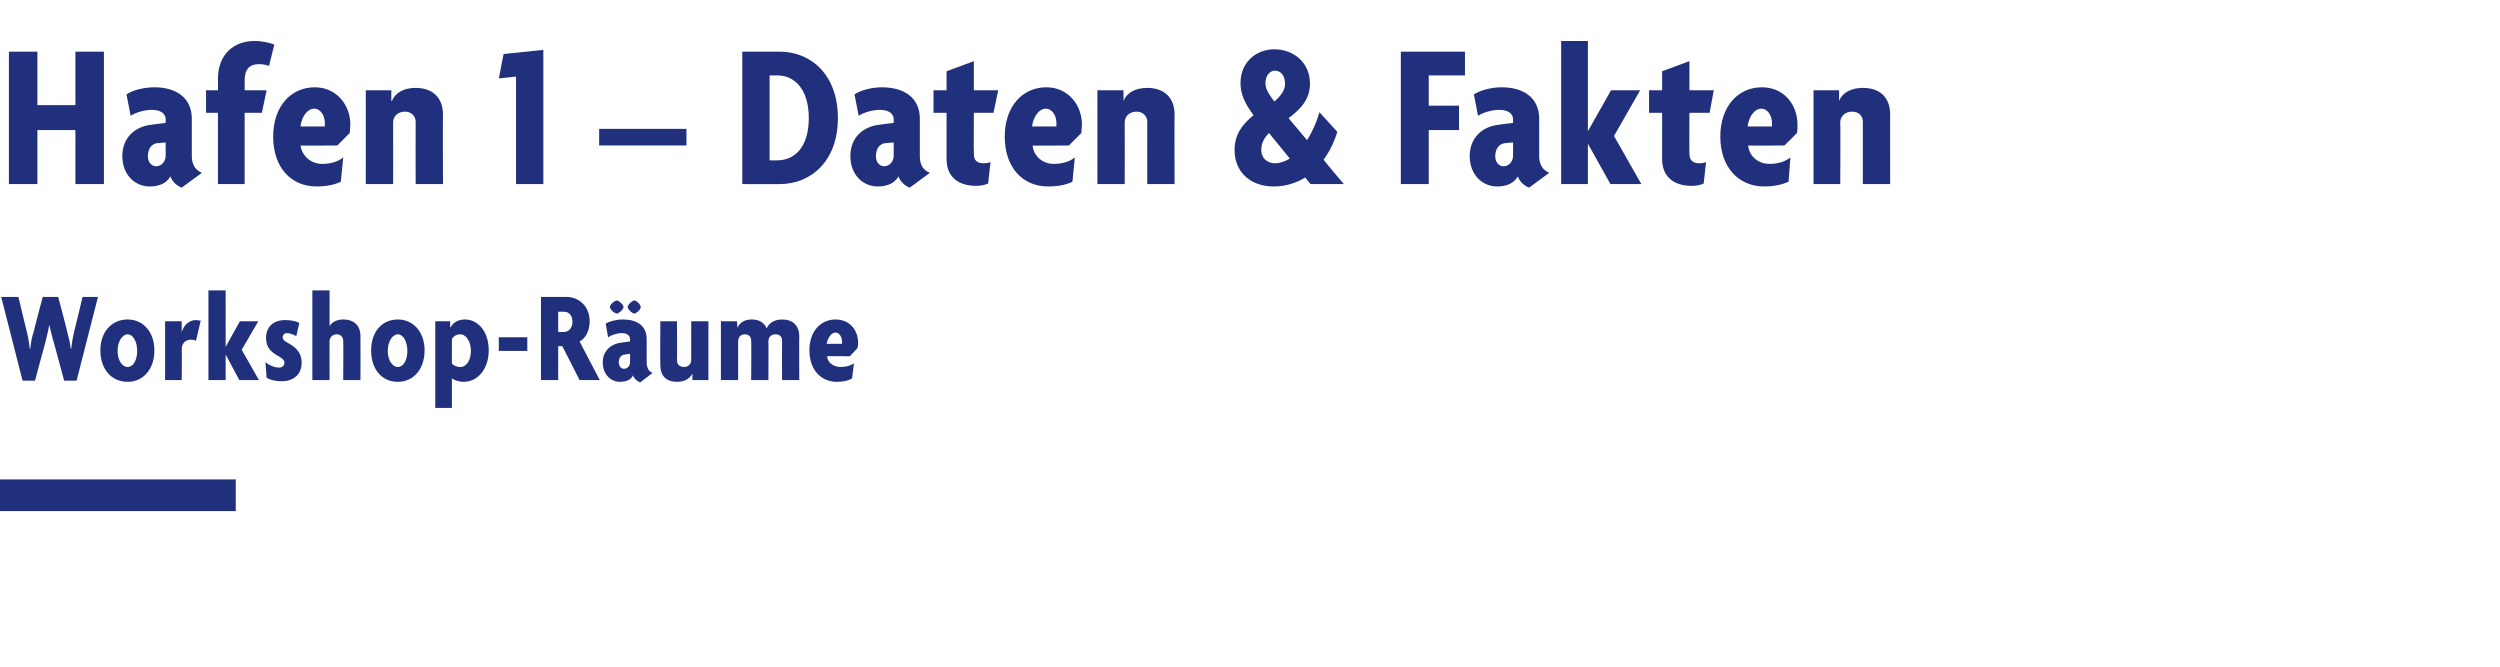 <?xml version="1.0" standalone="no"?><!DOCTYPE svg PUBLIC "-//W3C//DTD SVG 1.1//EN" "http://www.w3.org/Graphics/SVG/1.1/DTD/svg11.dtd"><svg xmlns="http://www.w3.org/2000/svg" version="1.1" width="421px" height="112.3px" viewBox="0 -6 421 112.3" style="top:-6px">  <desc>Hafen 1 – Daten &amp; Fakten Workshop R ume ￼</desc>  <defs/>  <g id="Polygon46285">    <path d="M 12.9 58.1 L 10.8 58.1 C 10.8 58.1 9.09 51.82 9.1 51.8 C 8.8 50.9 8.6 49.9 8.3 48.7 C 8.3 48.7 8.3 48.7 8.3 48.7 C 8.1 49.9 7.8 50.9 7.6 51.8 C 7.57 51.82 5.9 58.1 5.9 58.1 L 3.8 58.1 L 0.2 44 L 3.1 44 C 3.1 44 4.47 49.77 4.5 49.8 C 4.7 50.6 4.9 51.6 5 52.7 C 5 52.7 5.1 52.7 5.1 52.7 C 5.2 51.6 5.4 50.6 5.7 49.8 C 5.65 49.77 7.2 44 7.2 44 L 9.8 44 C 9.8 44 11.33 49.75 11.3 49.8 C 11.5 50.5 11.8 51.7 11.9 52.7 C 11.9 52.7 12 52.7 12 52.7 C 12.1 51.7 12.3 50.6 12.5 49.8 C 12.54 49.77 13.9 44 13.9 44 L 16.5 44 L 12.9 58.1 Z M 21.5 58.3 C 18.8 58.3 16.9 56.2 16.9 53 C 16.9 49.9 18.8 47.8 21.5 47.8 C 24.1 47.8 26 49.9 26 53 C 26 56.2 24.1 58.3 21.5 58.3 Z M 21.5 50.3 C 20.6 50.3 19.8 51.5 19.8 53.1 C 19.8 54.7 20.6 55.8 21.5 55.8 C 22.4 55.8 23.1 54.7 23.1 53.1 C 23.1 51.5 22.4 50.3 21.5 50.3 Z M 33 51.4 C 32.9 51.3 32.5 51.2 32.2 51.2 C 31.3 51.2 30.6 51.7 30.6 52.9 C 30.65 52.94 30.6 58 30.6 58 L 27.8 58 L 27.8 48.1 L 30.6 48.1 L 30.6 50 C 30.6 50 30.65 50.04 30.6 50 C 30.9 48.7 31.9 47.9 33 47.9 C 33.2 47.9 33.6 48 33.8 48 C 33.8 48 33 51.4 33 51.4 Z M 40.3 58 L 38 53.7 L 38 53.7 L 38 58 L 35.1 58 L 35.1 42.9 L 38 42.9 L 38 52.4 L 38 52.4 L 40.4 48.1 L 43.5 48.1 L 40.7 52.9 L 43.6 58 L 40.3 58 Z M 47.4 58.2 C 46.4 58.2 45.5 58 44.9 57.6 C 44.9 57.6 44.7 55 44.7 55 C 45.3 55.5 46.2 55.9 47 55.9 C 47.6 55.9 47.9 55.5 47.9 55.1 C 47.9 54.7 47.6 54.4 47.1 54.1 C 45.6 53.3 44.8 52.5 44.8 50.9 C 44.8 49 46.1 47.9 48 47.9 C 49 47.9 50 48.1 50.4 48.4 C 50.4 48.4 49.9 50.6 49.9 50.6 C 49.5 50.4 48.9 50.1 48.3 50.1 C 47.9 50.1 47.6 50.4 47.6 50.8 C 47.6 51.1 47.8 51.4 48.4 51.7 C 50.1 52.6 50.8 53.6 50.8 55.1 C 50.8 56.8 49.7 58.2 47.4 58.2 Z M 57.8 58 C 57.8 58 57.84 51.42 57.8 51.4 C 57.8 50.8 57.4 50.3 56.7 50.3 C 56 50.3 55.5 50.8 55.5 51.5 C 55.48 51.47 55.5 58 55.5 58 L 52.6 58 L 52.6 42.9 L 55.5 42.9 L 55.5 48.9 C 55.5 48.9 55.48 48.94 55.5 48.9 C 55.9 48.3 56.6 47.8 57.8 47.8 C 59.6 47.8 60.7 48.8 60.7 50.6 C 60.72 50.63 60.7 58 60.7 58 L 57.8 58 Z M 67 58.3 C 64.3 58.3 62.5 56.2 62.5 53 C 62.5 49.9 64.3 47.8 67 47.8 C 69.6 47.8 71.5 49.9 71.5 53 C 71.5 56.2 69.6 58.3 67 58.3 Z M 67 50.3 C 66.1 50.3 65.3 51.5 65.3 53.1 C 65.3 54.7 66.1 55.8 67 55.8 C 67.9 55.8 68.6 54.7 68.6 53.1 C 68.6 51.5 67.9 50.3 67 50.3 Z M 78.1 58.3 C 77.3 58.3 76.4 58 76.1 57.7 C 76.11 57.65 76.1 62.7 76.1 62.7 L 73.3 62.7 L 73.3 48.1 L 75.8 48.1 L 75.8 49.1 C 75.8 49.1 75.87 49.11 75.9 49.1 C 76.3 48.3 77.2 47.8 78.3 47.8 C 80.4 47.8 82.3 49.7 82.3 53 C 82.3 56.2 80.4 58.3 78.1 58.3 Z M 77.5 50.3 C 76.8 50.3 76.3 50.7 76.1 51.1 C 76.1 51.1 76.1 55.2 76.1 55.2 C 76.3 55.5 76.8 55.8 77.5 55.8 C 78.6 55.8 79.3 54.6 79.3 53.1 C 79.3 51.5 78.5 50.3 77.5 50.3 Z M 84 53.1 L 84 50.8 L 88.8 50.8 L 88.8 53.1 L 84 53.1 Z M 97.6 58 L 94.7 52.3 L 94 52.3 L 94 58 L 91.1 58 L 91.1 44 C 91.1 44 95.38 43.99 95.4 44 C 97.5 44 99.3 45.6 99.3 48.1 C 99.3 49.7 98.6 51 97.6 51.5 C 97.6 51.51 101 58 101 58 L 97.6 58 Z M 95 46.5 C 95.01 46.47 94 46.5 94 46.5 L 94 49.9 C 94 49.9 95.01 49.93 95 49.9 C 95.7 49.9 96.4 49.3 96.4 48.2 C 96.4 47 95.7 46.5 95 46.5 Z M 107.8 58.4 C 107.3 58.2 106.8 57.8 106.6 57.2 C 106.3 57.9 105.5 58.3 104.4 58.3 C 102.8 58.3 101.5 57 101.5 55 C 101.5 53.1 102.9 51.9 104.6 51.7 C 104.61 51.71 106.1 51.5 106.1 51.5 C 106.1 51.5 106.13 51.14 106.1 51.1 C 106.1 50.5 105.6 50.1 104.7 50.1 C 103.9 50.1 103 50.4 102.4 50.8 C 102.4 50.8 102 48.5 102 48.5 C 102.6 48.1 103.8 47.8 104.9 47.8 C 107.2 47.8 108.9 48.8 108.9 51.1 C 108.9 51.1 108.9 55 108.9 55 C 108.9 56 109.3 56.6 109.9 56.8 C 109.9 56.8 107.8 58.4 107.8 58.4 Z M 106.1 53.6 C 106.1 53.6 105.27 53.67 105.3 53.7 C 104.6 53.7 104.2 54.3 104.2 55 C 104.2 55.7 104.6 56.1 105.1 56.1 C 105.7 56.1 106.1 55.6 106.1 55 C 106.13 54.99 106.1 53.6 106.1 53.6 Z M 106.8 46.8 C 106.5 46.8 105.7 46.1 105.7 45.7 C 105.7 45.3 106.5 44.6 106.8 44.6 C 107.2 44.6 107.9 45.3 107.9 45.7 C 107.9 46.1 107.2 46.8 106.8 46.8 Z M 103.9 46.8 C 103.5 46.8 102.7 46.1 102.7 45.7 C 102.7 45.3 103.5 44.6 103.9 44.6 C 104.2 44.6 105 45.3 105 45.7 C 105 46.1 104.2 46.8 103.9 46.8 Z M 116.6 58 L 116.6 56.9 C 116.6 56.9 116.55 56.86 116.6 56.9 C 116.2 57.7 115.4 58.3 114 58.3 C 112.2 58.3 111.2 57.3 111.2 55.5 C 111.16 55.45 111.2 48.1 111.2 48.1 L 114 48.1 C 114 48.1 114.05 54.66 114 54.7 C 114 55.3 114.4 55.8 115.2 55.8 C 115.9 55.8 116.4 55.3 116.4 54.6 C 116.4 54.61 116.4 48.1 116.4 48.1 L 119.3 48.1 L 119.3 58 L 116.6 58 Z M 131.7 58 C 131.7 58 131.67 51.42 131.7 51.4 C 131.7 50.8 131.4 50.3 130.6 50.3 C 129.8 50.3 129.4 50.8 129.4 51.5 C 129.43 51.47 129.4 58 129.4 58 L 126.5 58 C 126.5 58 126.55 51.42 126.5 51.4 C 126.5 50.8 126.2 50.3 125.4 50.3 C 124.7 50.3 124.3 50.8 124.3 51.5 C 124.3 51.47 124.3 58 124.3 58 L 121.4 58 L 121.4 48.1 L 124.1 48.1 L 124.2 49.2 C 124.2 49.2 124.17 49.25 124.2 49.2 C 124.5 48.4 125.3 47.8 126.6 47.8 C 127.8 47.8 128.7 48.3 129.1 49.3 C 129.5 48.4 130.4 47.8 131.7 47.8 C 133.5 47.8 134.6 48.8 134.6 50.7 C 134.56 50.65 134.6 58 134.6 58 L 131.7 58 Z M 144.4 52.6 C 144.45 52.61 143.1 54 143.1 54 C 143.1 54 139.25 53.95 139.3 54 C 139.3 54.9 140.2 55.8 141.6 55.8 C 142.4 55.8 143.2 55.6 143.8 55.2 C 143.8 55.2 143.5 57.7 143.5 57.7 C 142.9 58.1 142 58.3 140.9 58.3 C 138.2 58.3 136.3 56.2 136.3 53 C 136.3 49.8 138.2 47.8 140.7 47.8 C 143.1 47.8 144.5 49.6 144.5 51.7 C 144.5 52 144.5 52.3 144.4 52.6 Z M 140.7 50 C 140 50 139.4 50.9 139.2 51.9 C 139.2 51.9 141.8 51.9 141.8 51.9 C 141.8 51.8 141.8 51.7 141.8 51.6 C 141.8 50.8 141.4 50 140.7 50 Z " stroke="none" fill="#21307c"/>  </g>  <g id="Polygon46284">    <path d="M 12.7 25 L 12.7 15.9 L 6.3 15.9 L 6.3 25 L 1.5 25 L 1.5 2.7 L 6.3 2.7 L 6.3 11.7 L 12.7 11.7 L 12.7 2.7 L 17.5 2.7 L 17.5 25 L 12.7 25 Z M 30.6 25.6 C 29.8 25.3 29 24.6 28.7 23.7 C 28.1 24.8 26.9 25.4 25.2 25.4 C 22.7 25.4 20.6 23.4 20.6 20.3 C 20.6 17.1 22.8 15.3 25.5 15 C 25.5 14.98 27.9 14.7 27.9 14.7 C 27.9 14.7 27.91 14.07 27.9 14.1 C 27.9 13.1 27 12.5 25.6 12.5 C 24.4 12.5 22.9 12.9 22 13.5 C 22 13.5 21.3 9.9 21.3 9.9 C 22.3 9.2 24.2 8.7 26 8.7 C 29.6 8.7 32.3 10.4 32.3 14 C 32.3 14 32.3 20.3 32.3 20.3 C 32.3 21.8 33 22.7 34 23.1 C 34 23.1 30.6 25.6 30.6 25.6 Z M 27.9 18 C 27.9 18 26.55 18.09 26.5 18.1 C 25.5 18.2 24.9 19.1 24.9 20.3 C 24.9 21.3 25.5 22 26.3 22 C 27.2 22 27.9 21.2 27.9 20.2 C 27.91 20.19 27.9 18 27.9 18 Z M 45.3 5.1 C 44.9 4.9 44.1 4.8 43.6 4.8 C 42.1 4.8 41.2 5.6 41.2 7.5 C 41.22 7.52 41.2 9.2 41.2 9.2 L 44.9 9.2 L 44.1 13 L 41.2 13 L 41.2 25 L 36.7 25 L 36.7 13 L 34.7 13 L 34.7 9.2 L 36.7 9.2 C 36.7 9.2 36.74 7.28 36.7 7.3 C 36.7 3.1 39.4 0.9 42.9 0.9 C 44.1 0.9 45.4 1.2 46.2 1.5 C 46.2 1.5 45.3 5.1 45.3 5.1 Z M 58.9 16.4 C 58.91 16.41 56.8 18.5 56.8 18.5 C 56.8 18.5 50.65 18.55 50.6 18.5 C 50.8 20 52.1 21.6 54.3 21.6 C 55.7 21.6 57 21.2 57.8 20.5 C 57.8 20.5 57.4 24.6 57.4 24.6 C 56.4 25.1 55 25.4 53.3 25.4 C 49 25.4 46 22.2 46 17 C 46 11.9 49 8.7 53 8.7 C 56.7 8.7 59 11.7 59 15 C 59 15.4 58.9 16 58.9 16.4 Z M 52.9 12.3 C 51.8 12.3 50.8 13.6 50.6 15.3 C 50.6 15.3 54.7 15.3 54.7 15.3 C 54.7 15.1 54.7 14.9 54.7 14.7 C 54.7 13.5 54 12.3 52.9 12.3 Z M 70 25 C 70 25 69.97 14.52 70 14.5 C 70 13.6 69.3 12.8 68.2 12.8 C 67 12.8 66.2 13.6 66.2 14.6 C 66.23 14.59 66.2 25 66.2 25 L 61.6 25 L 61.6 9.2 L 65.9 9.2 L 65.9 11 C 65.9 11 65.98 11.02 66 11 C 66.5 9.7 67.9 8.8 70 8.8 C 72.8 8.8 74.6 10.4 74.6 13.3 C 74.56 13.26 74.6 25 74.6 25 L 70 25 Z M 86.9 25 L 86.9 6.9 L 84 7.2 L 84.8 3.1 L 91.5 2.4 L 91.5 25 L 86.9 25 Z M 100.9 18.5 L 100.9 15.7 L 115.6 15.7 L 115.6 18.5 L 100.9 18.5 Z M 131.3 25 C 131.33 25.02 125 25 125 25 L 125 2.7 C 125 2.7 131.33 2.69 131.3 2.7 C 136.6 2.7 141.1 6.6 141.1 13.9 C 141.1 21.1 136.6 25 131.3 25 Z M 130.9 6.7 C 130.91 6.72 129.6 6.7 129.6 6.7 L 129.6 21 C 129.6 21 130.91 21.03 130.9 21 C 133.8 21 136.2 18.8 136.2 13.9 C 136.2 9 133.8 6.7 130.9 6.7 Z M 153.2 25.6 C 152.4 25.3 151.6 24.6 151.3 23.7 C 150.7 24.8 149.5 25.4 147.8 25.4 C 145.3 25.4 143.2 23.4 143.2 20.3 C 143.2 17.1 145.4 15.3 148.1 15 C 148.09 14.98 150.5 14.7 150.5 14.7 C 150.5 14.7 150.51 14.07 150.5 14.1 C 150.5 13.1 149.6 12.5 148.2 12.5 C 147 12.5 145.5 12.9 144.6 13.5 C 144.6 13.5 143.9 9.9 143.9 9.9 C 144.9 9.2 146.8 8.7 148.5 8.7 C 152.2 8.7 154.9 10.4 154.9 14 C 154.9 14 154.9 20.3 154.9 20.3 C 154.9 21.8 155.5 22.7 156.6 23.1 C 156.6 23.1 153.2 25.6 153.2 25.6 Z M 150.5 18 C 150.5 18 149.14 18.09 149.1 18.1 C 148.1 18.2 147.5 19.1 147.5 20.3 C 147.5 21.3 148.1 22 148.9 22 C 149.8 22 150.5 21.2 150.5 20.2 C 150.51 20.19 150.5 18 150.5 18 Z M 167.3 13 L 164 13 C 164 13 163.95 19.88 164 19.9 C 164 21 164.5 21.5 165.7 21.5 C 166.2 21.5 166.5 21.4 166.8 21.3 C 166.8 21.3 166.4 24.9 166.4 24.9 C 166 25.1 165.2 25.3 164.4 25.3 C 161.3 25.3 159.4 23.7 159.4 20.8 C 159.4 20.79 159.4 13 159.4 13 L 157.2 13 L 157.2 9.2 L 159.4 9.2 L 159.4 6 L 164 4.3 L 164 9.2 L 168.1 9.2 L 167.3 13 Z M 182.1 16.4 C 182.11 16.41 180 18.5 180 18.5 C 180 18.5 173.85 18.55 173.9 18.5 C 174 20 175.3 21.6 177.5 21.6 C 178.9 21.6 180.2 21.2 181 20.5 C 181 20.5 180.6 24.6 180.6 24.6 C 179.6 25.1 178.2 25.4 176.5 25.4 C 172.2 25.4 169.2 22.2 169.2 17 C 169.2 11.9 172.2 8.7 176.2 8.7 C 179.9 8.7 182.2 11.7 182.2 15 C 182.2 15.4 182.1 16 182.1 16.4 Z M 176.1 12.3 C 175 12.3 174 13.6 173.8 15.3 C 173.8 15.3 177.9 15.3 177.9 15.3 C 177.9 15.1 177.9 14.9 177.9 14.7 C 177.9 13.5 177.2 12.3 176.1 12.3 Z M 193.2 25 C 193.2 25 193.18 14.52 193.2 14.5 C 193.2 13.6 192.5 12.8 191.4 12.8 C 190.2 12.8 189.4 13.6 189.4 14.6 C 189.43 14.59 189.4 25 189.4 25 L 184.8 25 L 184.8 9.2 L 189.2 9.2 L 189.2 11 C 189.2 11 189.19 11.02 189.2 11 C 189.7 9.7 191.1 8.8 193.2 8.8 C 196 8.8 197.8 10.4 197.8 13.3 C 197.76 13.26 197.8 25 197.8 25 L 193.2 25 Z M 220.7 25 C 220.7 25 219.78 23.87 219.8 23.9 C 218.3 24.8 216.5 25.4 214.5 25.4 C 210.4 25.4 207.9 22.8 207.9 19.3 C 207.9 16.8 209 15.1 211.1 13.4 C 209.6 11.4 208.9 9.8 208.9 8 C 208.9 4.4 211.6 2.3 214.6 2.3 C 217.7 2.3 220.6 4.4 220.6 8.1 C 220.6 10.5 219.3 12.2 217 13.9 C 217 13.9 220.1 17.6 220.1 17.6 C 221 16.2 221.7 14.6 222.2 12.9 C 222.2 12.9 225.2 16.2 225.2 16.2 C 224.7 17.9 223.9 19.5 222.9 20.9 C 222.86 20.93 226.3 25 226.3 25 L 220.7 25 Z M 214.7 5.9 C 213.8 5.9 213.1 6.8 213.1 8 C 213.1 9 213.7 9.9 214.6 11.1 C 215.9 10 216.4 9 216.4 8.1 C 216.4 6.9 215.8 5.9 214.7 5.9 Z M 213.7 16.4 C 212.7 17.4 212.4 18.3 212.4 19.3 C 212.4 20.6 213.4 21.5 214.7 21.5 C 215.5 21.5 216.4 21.2 217.2 20.7 C 217.2 20.7 213.7 16.4 213.7 16.4 Z M 240.6 6.7 L 240.6 11.8 L 245.7 11.8 L 245.7 15.9 L 240.6 15.9 L 240.6 25 L 235.9 25 L 235.9 2.7 L 246.7 2.7 L 246.7 6.7 L 240.6 6.7 Z M 257.5 25.6 C 256.7 25.3 255.9 24.6 255.6 23.7 C 255 24.8 253.8 25.4 252.1 25.4 C 249.6 25.4 247.5 23.4 247.5 20.3 C 247.5 17.1 249.7 15.3 252.4 15 C 252.4 14.98 254.8 14.7 254.8 14.7 C 254.8 14.7 254.82 14.07 254.8 14.1 C 254.8 13.1 253.9 12.5 252.5 12.5 C 251.3 12.5 249.8 12.9 248.9 13.5 C 248.9 13.5 248.2 9.9 248.2 9.9 C 249.3 9.2 251.1 8.7 252.9 8.7 C 256.5 8.7 259.2 10.4 259.2 14 C 259.2 14 259.2 20.3 259.2 20.3 C 259.2 21.8 259.9 22.7 260.9 23.1 C 260.9 23.1 257.5 25.6 257.5 25.6 Z M 254.8 18 C 254.8 18 253.45 18.09 253.5 18.1 C 252.4 18.2 251.8 19.1 251.8 20.3 C 251.8 21.3 252.4 22 253.2 22 C 254.1 22 254.8 21.2 254.8 20.2 C 254.82 20.19 254.8 18 254.8 18 Z M 271.2 25 L 267.4 18.2 L 267.4 18.2 L 267.4 25 L 262.9 25 L 262.9 0.9 L 267.4 0.9 L 267.4 16.1 L 267.4 16.1 L 271.3 9.2 L 276.2 9.2 L 271.8 16.9 L 276.4 25 L 271.2 25 Z M 287.9 13 L 284.5 13 C 284.5 13 284.46 19.88 284.5 19.9 C 284.5 21 285.1 21.5 286.2 21.5 C 286.7 21.5 287 21.4 287.3 21.3 C 287.3 21.3 286.9 24.9 286.9 24.9 C 286.5 25.1 285.8 25.3 284.9 25.3 C 281.8 25.3 279.9 23.7 279.9 20.8 C 279.91 20.79 279.9 13 279.9 13 L 277.7 13 L 277.7 9.2 L 279.9 9.2 L 279.9 6 L 284.5 4.3 L 284.5 9.2 L 288.6 9.2 L 287.9 13 Z M 302.6 16.4 C 302.63 16.41 300.5 18.5 300.5 18.5 C 300.5 18.5 294.37 18.55 294.4 18.5 C 294.5 20 295.8 21.6 298 21.6 C 299.4 21.6 300.7 21.2 301.5 20.5 C 301.5 20.5 301.2 24.6 301.2 24.6 C 300.1 25.1 298.7 25.4 297.1 25.4 C 292.8 25.4 289.7 22.2 289.7 17 C 289.7 11.9 292.7 8.7 296.7 8.7 C 300.5 8.7 302.7 11.7 302.7 15 C 302.7 15.4 302.7 16 302.6 16.4 Z M 296.6 12.3 C 295.5 12.3 294.5 13.6 294.3 15.3 C 294.3 15.3 298.4 15.3 298.4 15.3 C 298.4 15.1 298.4 14.9 298.4 14.7 C 298.4 13.5 297.7 12.3 296.6 12.3 Z M 313.7 25 C 313.7 25 313.69 14.52 313.7 14.5 C 313.7 13.6 313.1 12.8 311.9 12.8 C 310.7 12.8 309.9 13.6 309.9 14.6 C 309.95 14.59 309.9 25 309.9 25 L 305.4 25 L 305.4 9.2 L 309.7 9.2 L 309.7 11 C 309.7 11 309.7 11.02 309.7 11 C 310.2 9.7 311.6 8.8 313.7 8.8 C 316.6 8.8 318.3 10.4 318.3 13.3 C 318.28 13.26 318.3 25 318.3 25 L 313.7 25 Z " stroke="none" fill="#21307c"/>  </g>  <g id="GraphicLine46286">    <path d="M 39.7 77.4 L 0 77.4 " style="stroke-width:4pt; stroke:#21307c;" fill="none"/>  </g></svg>